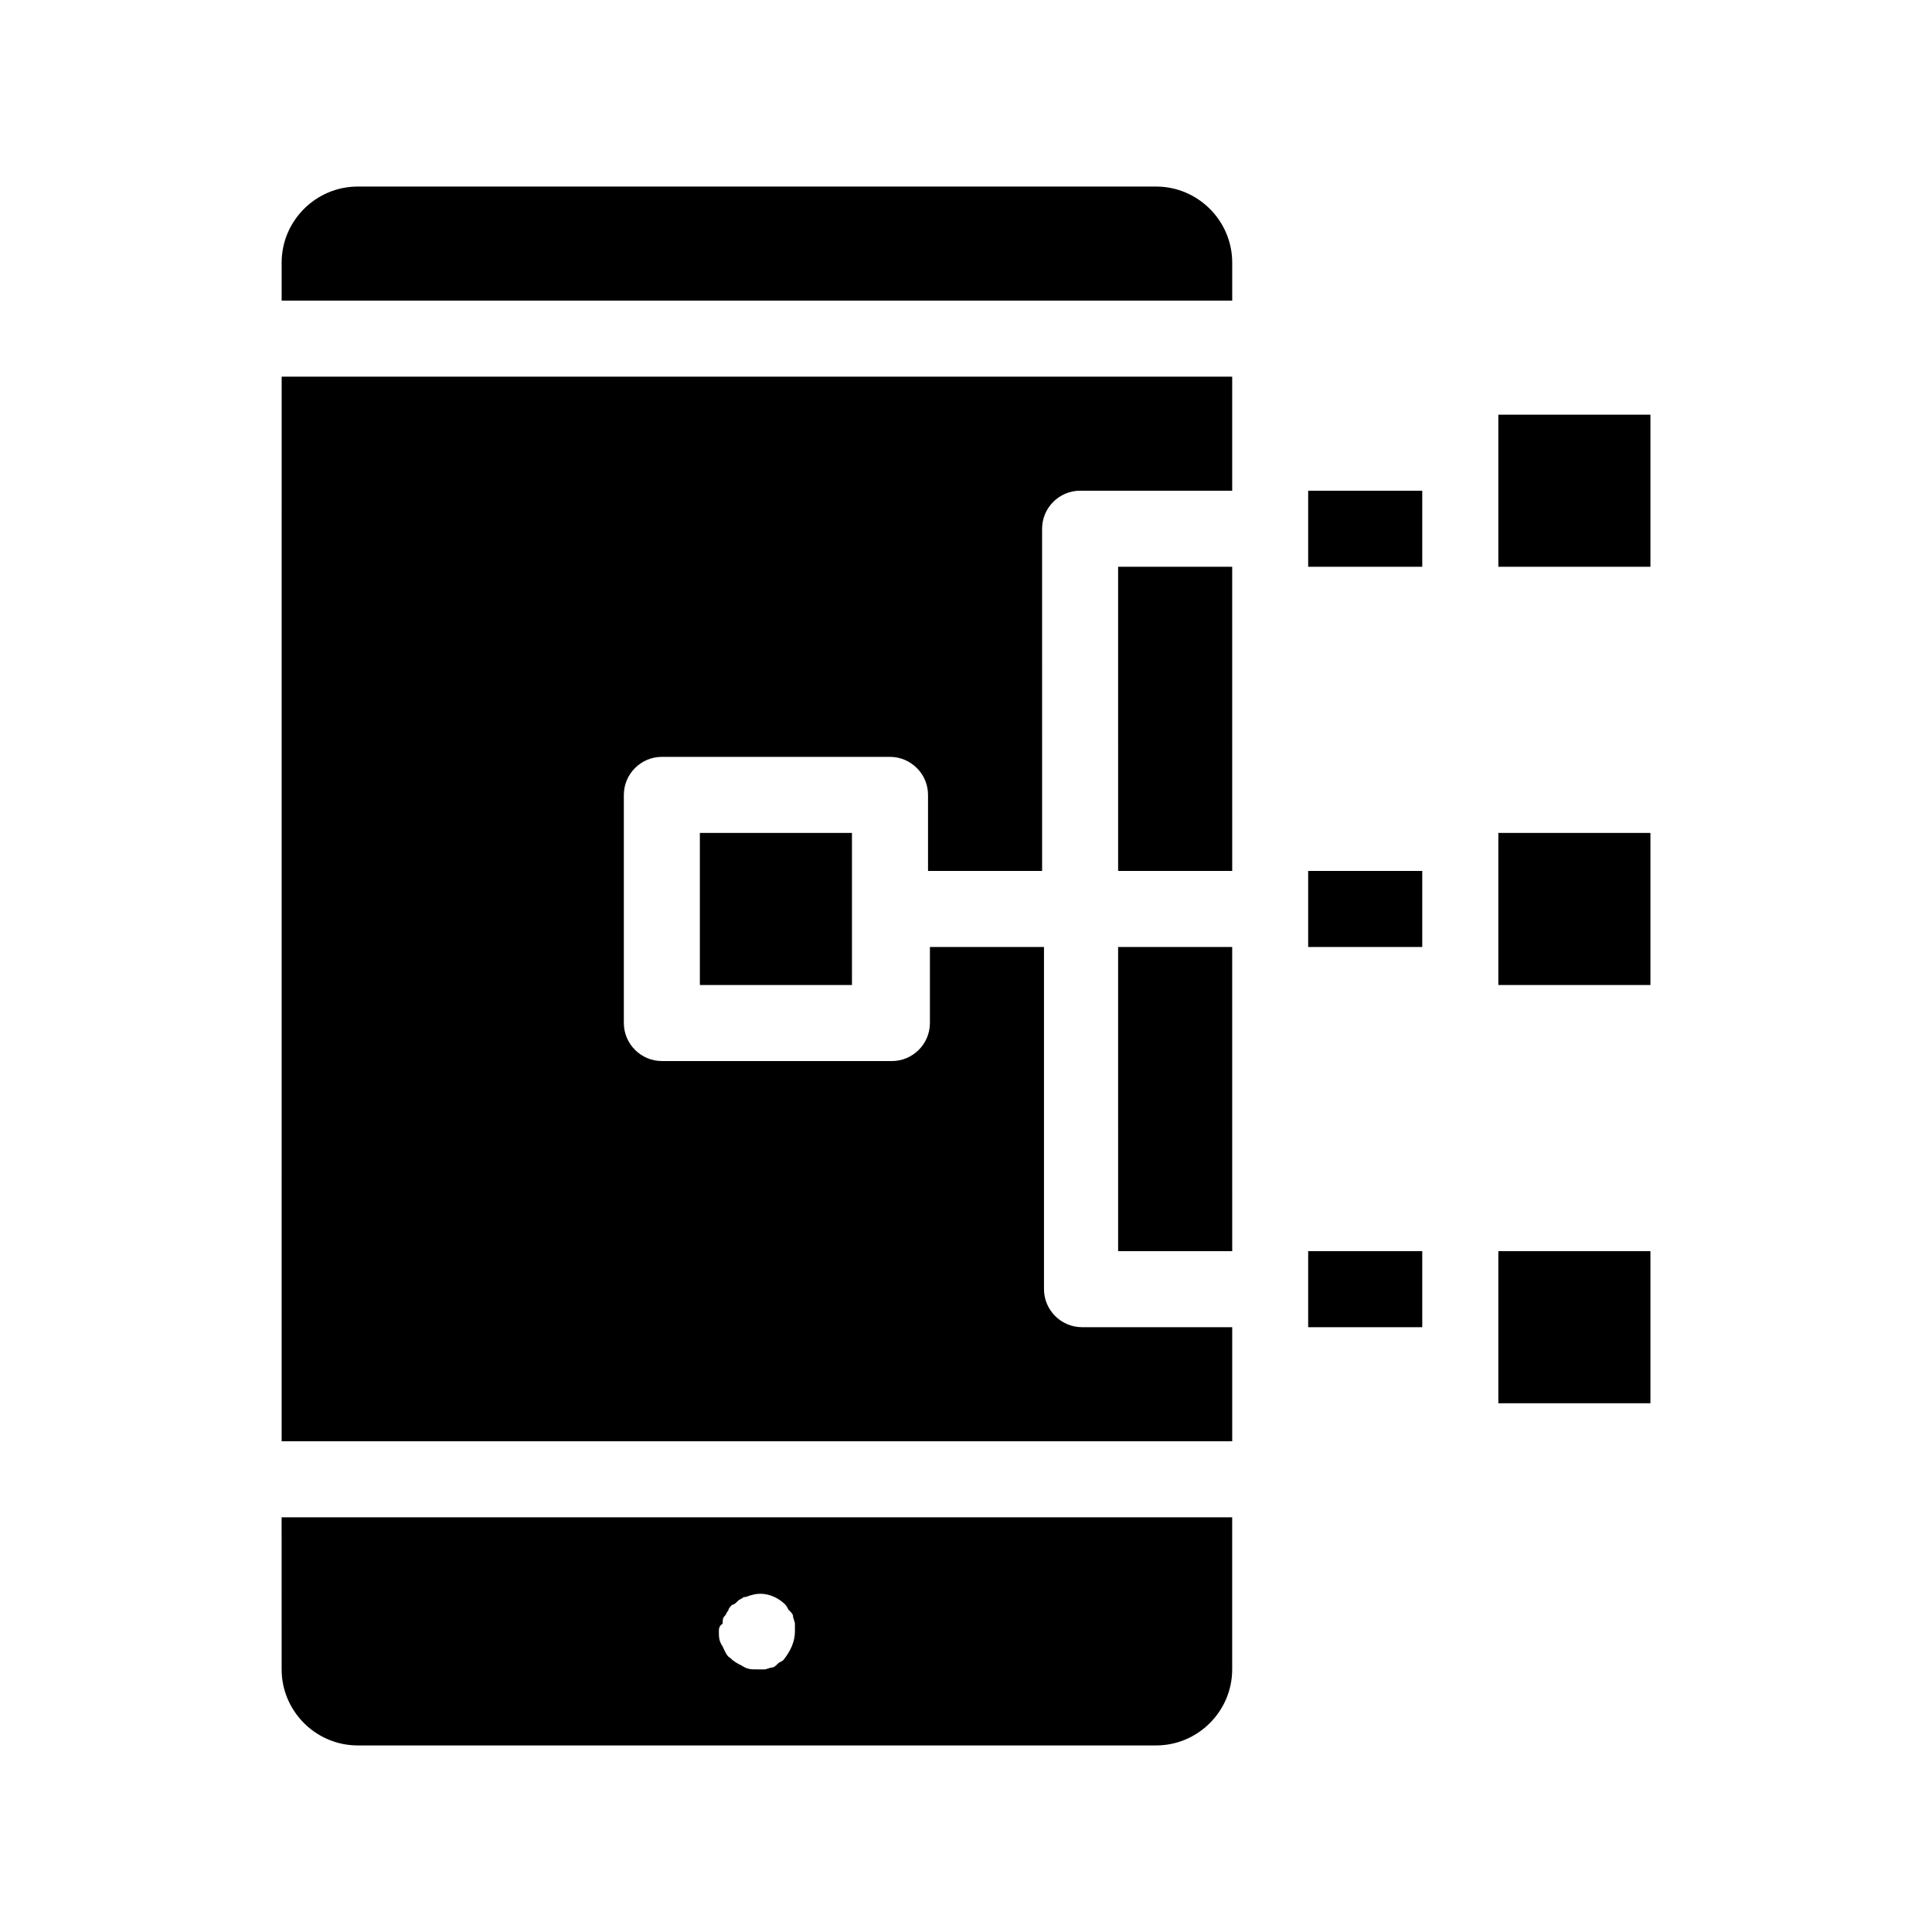 <?xml version="1.0" encoding="UTF-8"?>
<!-- Uploaded to: SVG Repo, www.svgrepo.com, Generator: SVG Repo Mixer Tools -->
<svg fill="#000000" width="800px" height="800px" version="1.1" viewBox="144 144 512 512" xmlns="http://www.w3.org/2000/svg">
 <path d="m490.68 374.81h30.23v20.152h-30.23zm0-80.609h30.23v-20.152h-30.23zm0 201.52h30.23v-20.152h-30.23zm-272.05 50.379h251.91v40.305c0 11.082-9.07 20.152-20.152 20.152h-211.6c-11.082 0-20.152-9.07-20.152-20.152zm115.88 30.23c0 1.512 0 2.519 1.008 4.031 0.504 1.008 1.008 2.519 2.016 3.023 1.008 1.008 2.016 1.512 3.023 2.016 1.508 1.004 2.516 1.004 4.027 1.004h2.016c0.504 0 1.512-0.504 2.016-0.504s1.008-0.504 1.512-1.008c0.504-0.504 1.008-0.504 1.512-1.008 2.016-2.516 3.023-5.035 3.023-7.555v-2.016c0-0.504-0.504-1.512-0.504-2.016 0-0.504-0.504-1.008-1.008-1.512-0.504-0.504-0.504-1.008-1.008-1.512-2.519-2.519-6.047-3.527-9.07-2.519-0.504 0-1.008 0.504-2.016 0.504-0.504 0.504-1.008 0.504-1.512 1.008-0.504 0.504-1.008 1.008-1.512 1.008-0.504 0.504-1.008 1.008-1.008 1.512-0.504 0.504-0.504 1.008-1.008 1.512-0.504 0.504-0.504 1.008-0.504 2.016-1.004 0.504-1.004 1.512-1.004 2.016zm115.88-382.89h-211.6c-11.082 0-20.152 9.07-20.152 20.152v10.078h251.91v-10.078c-0.004-11.086-9.07-20.152-20.156-20.152zm-10.074 181.37h30.23l-0.004-80.609h-30.23zm0 100.76h30.23l-0.004-80.609h-30.23zm-221.68 50.379h251.91v-30.23h-36.777-1.512-1.512c-5.543 0-10.078-4.535-10.078-10.078v-90.68h-30.23v20.152c0 5.543-4.535 10.078-10.078 10.078l-60.957-0.004c-5.543 0-10.078-4.535-10.078-10.078v-60.453c0-5.543 4.535-10.078 10.078-10.078h60.457c5.543 0 10.078 4.535 10.078 10.078v20.152h30.23l-0.004-90.688c0-5.543 4.535-10.078 10.078-10.078h1.512 1.512l37.277 0.004v-30.23h-251.9zm322.44-120.91h40.305v-40.305h-40.305zm0-151.14v40.305h40.305v-40.305zm0 261.98h40.305v-40.305h-40.305zm-171.3-110.84v-40.305h-40.305v40.305z"/>
</svg>